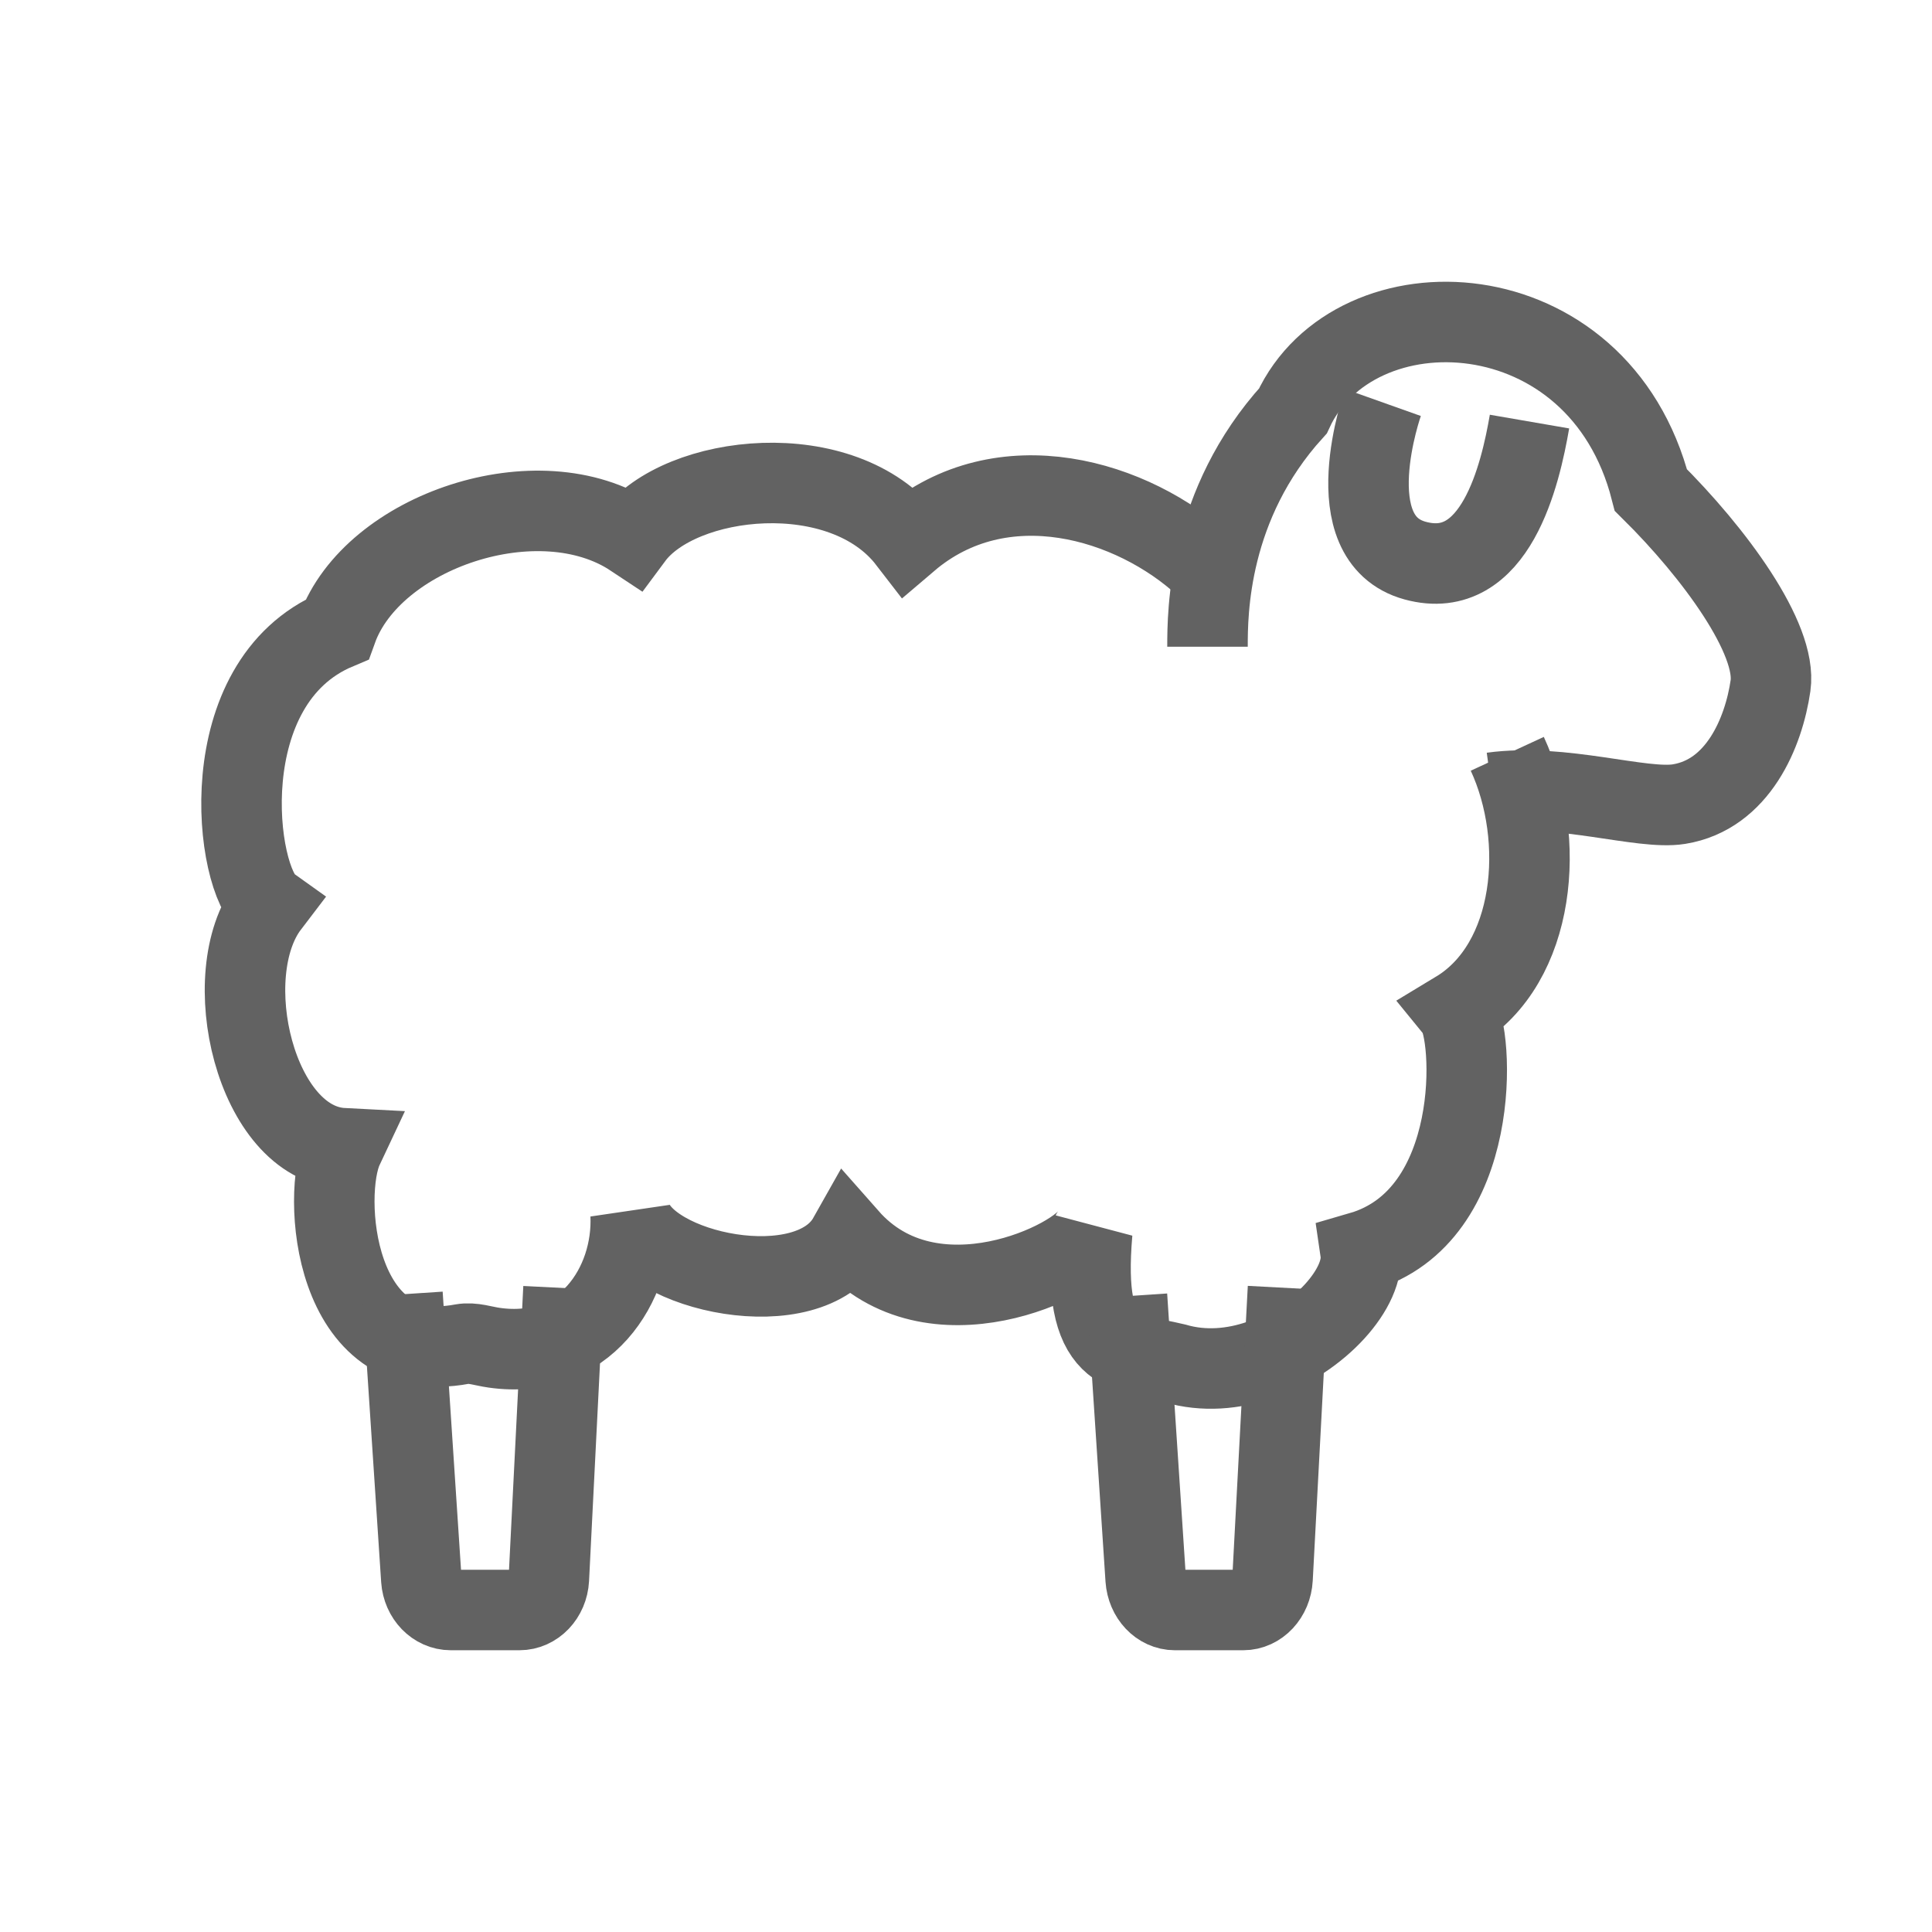 <svg width="24" height="24" viewBox="0 0 24 24" fill="none" xmlns="http://www.w3.org/2000/svg">
<path d="M14.972 7.036C14.074 6.204 12.451 5.715 11.28 6.713C10.469 5.66 8.448 5.882 7.862 6.672C6.692 5.896 4.626 6.599 4.187 7.818C2.614 8.481 2.916 10.939 3.341 11.244C2.681 12.109 3.176 14.208 4.261 14.264C3.992 14.836 4.132 17.001 5.741 16.697C5.872 16.673 6.007 16.724 6.14 16.742C7.259 16.901 7.874 15.961 7.834 15.089C8.013 15.801 10.047 16.247 10.539 15.374C11.577 16.551 13.408 15.654 13.568 15.307C13.434 16.865 13.96 16.785 14.599 16.938C14.956 17.042 15.324 17.008 15.658 16.892C16.393 16.638 16.965 15.991 16.901 15.552C18.43 15.109 18.308 12.825 18.095 12.562C19.084 11.965 19.211 10.417 18.724 9.364" stroke="#626262" strokeLinecap="round" strokeLinejoin="round"/>
<path d="M14 16.101L14.232 19.616C14.247 19.833 14.405 20 14.595 20H15.444C15.637 20 15.796 19.829 15.808 19.61L16 16" stroke="#626262" strokeLinecap="round" strokeLinejoin="round"/>
<path d="M5 16.078L5.234 19.623C5.249 19.835 5.408 20 5.6 20H6.452C6.646 20 6.806 19.832 6.818 19.616L7 16" stroke="#626262" strokeLinecap="round" strokeLinejoin="round"/>
<path d="M18.537 9.846C19.404 9.727 20.395 10.064 20.857 9.989C21.589 9.871 21.91 9.099 21.994 8.517C22.077 7.936 21.303 6.874 20.508 6.088C19.861 3.558 16.823 3.449 16.061 5.105C15.005 6.268 15 7.613 15 8.034" stroke="#626262" strokeLinecap="round" strokeLinejoin="round"/>
<path d="M19 5.237C18.888 5.886 18.58 7.238 17.579 6.964C16.578 6.69 17.179 5 17.179 5" stroke="#626262" strokeLinecap="round" strokeLinejoin="round"/>
</svg>
